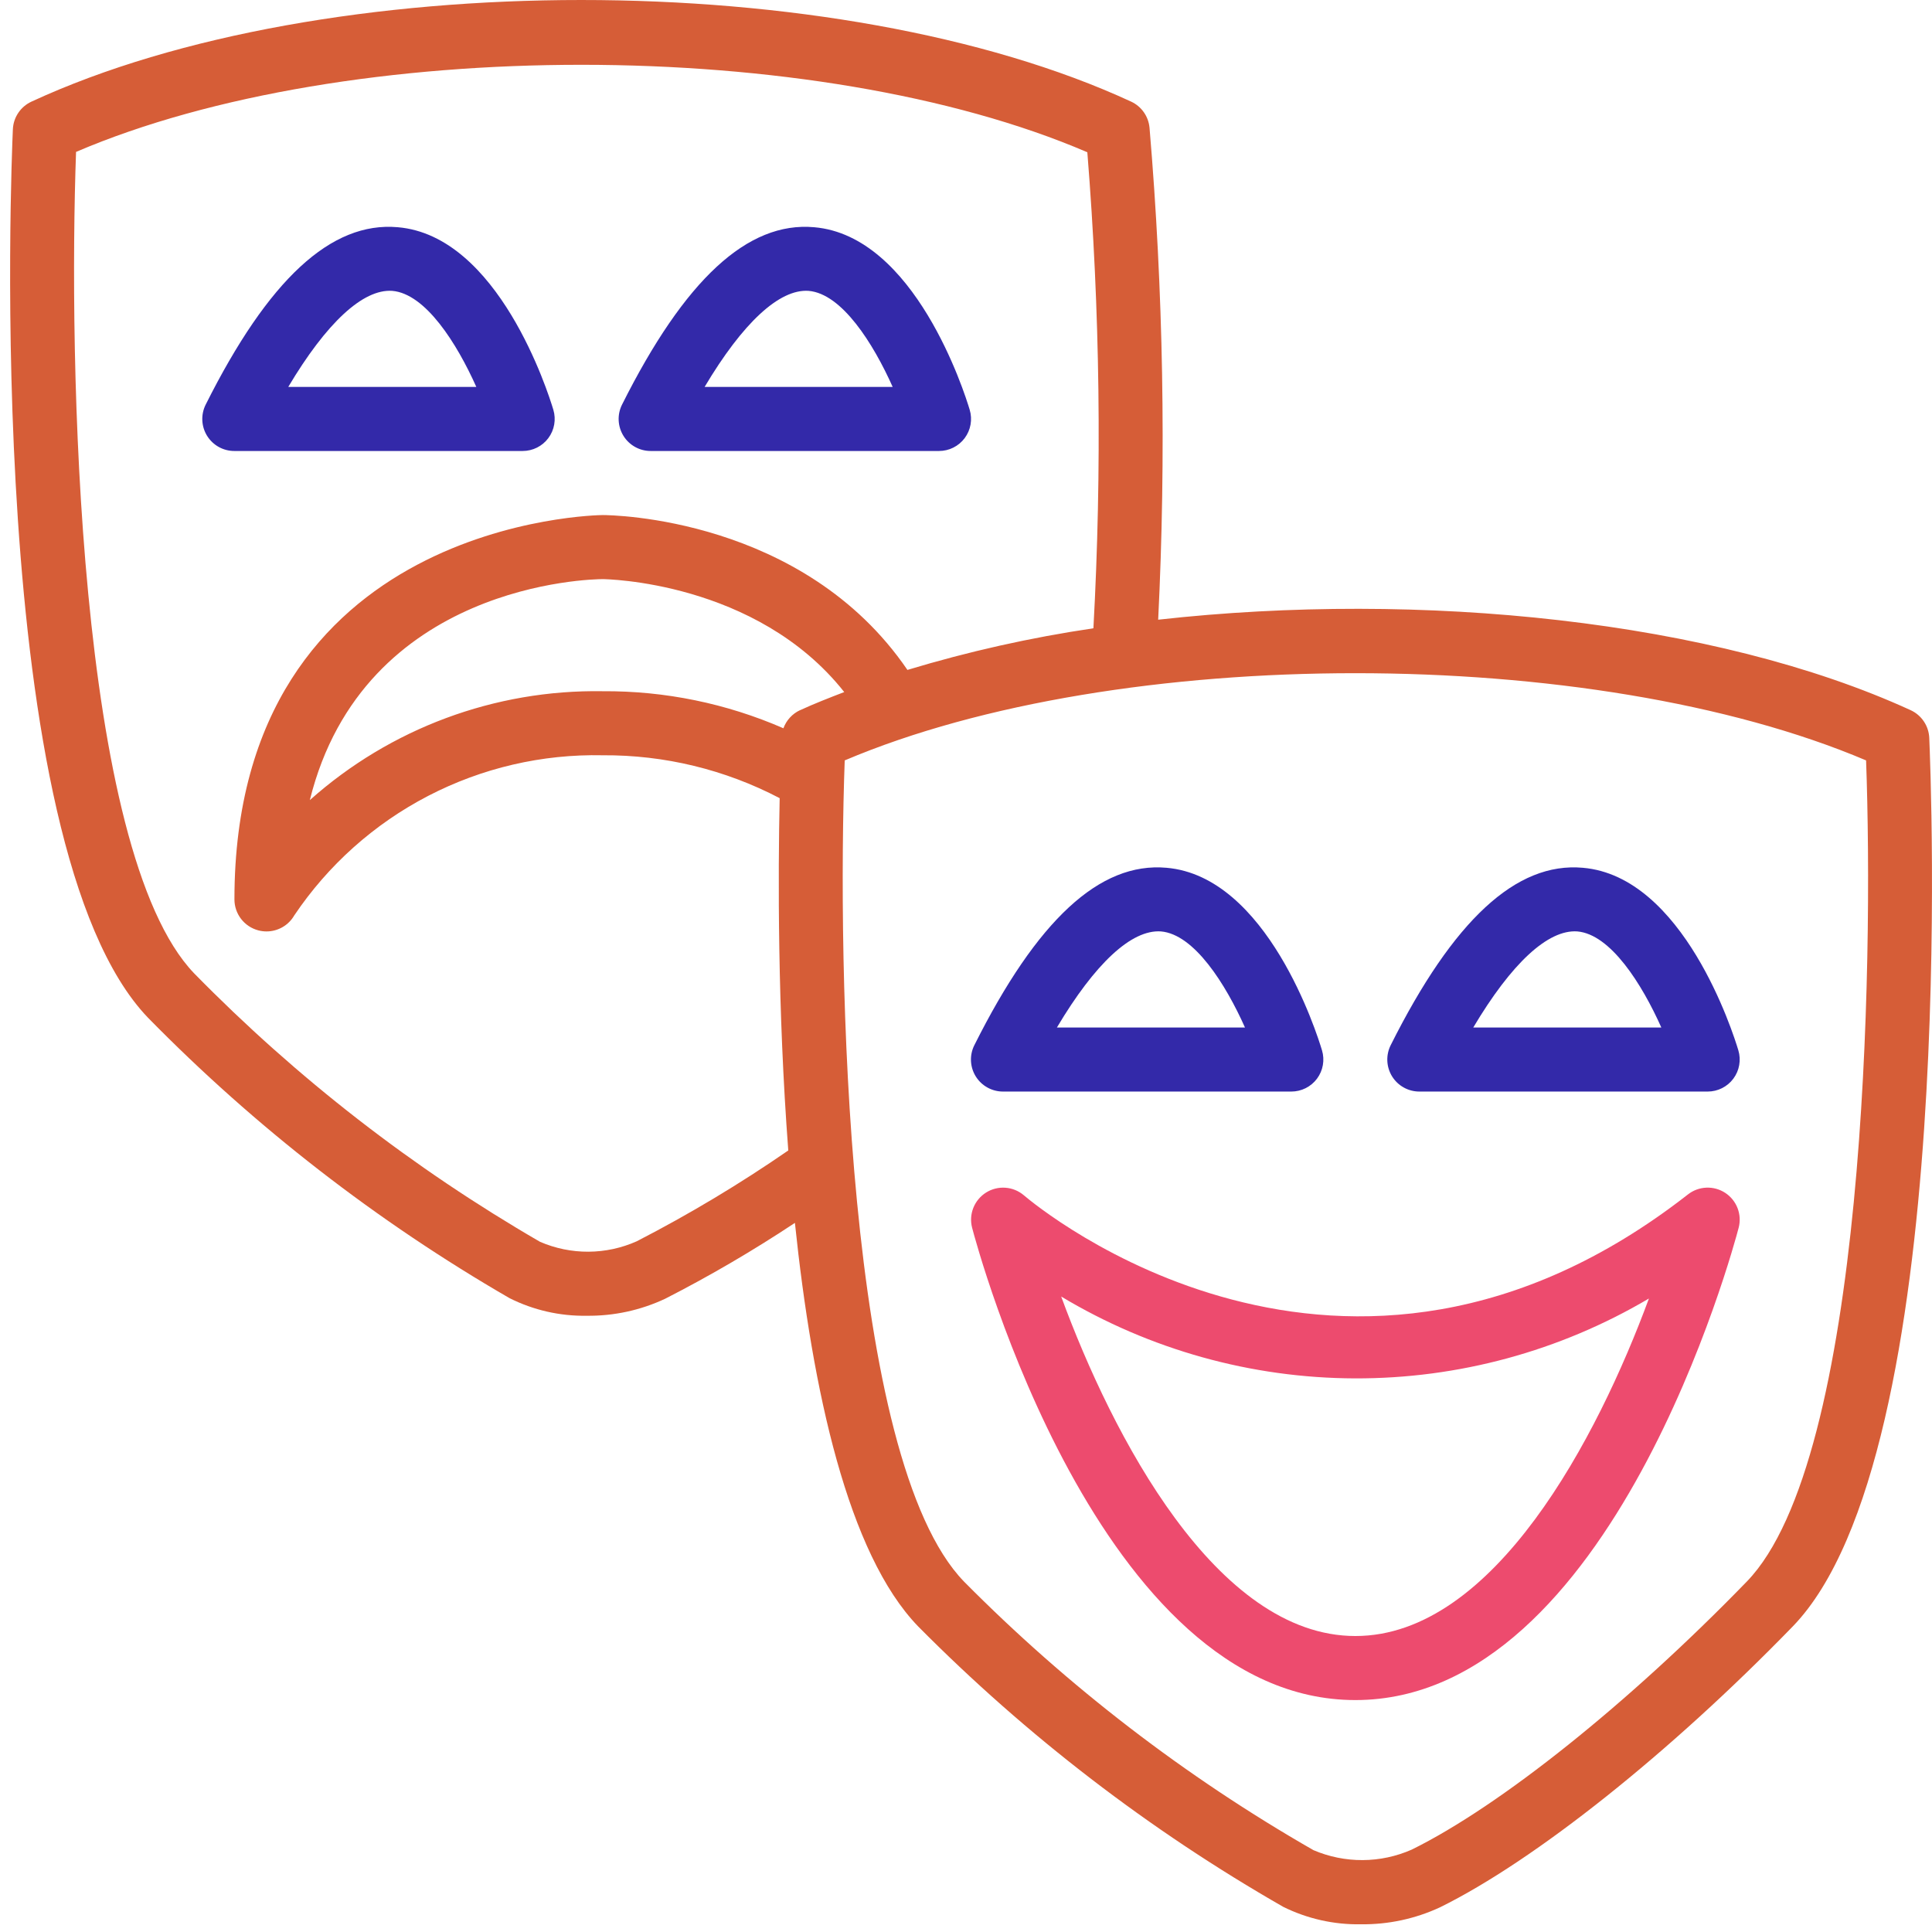 <svg width="151" height="151" viewBox="0 0 151 151" fill="none" xmlns="http://www.w3.org/2000/svg">
<g id="Group">
<path id="Vector" d="M149.327 55.503C134 48.479 111.028 46.141 90.52 48.434C91.152 35.617 90.926 22.772 89.844 9.985C89.804 9.55 89.651 9.132 89.4 8.774C89.149 8.416 88.808 8.13 88.412 7.945C65.51 -2.648 25.347 -2.648 2.455 7.945C2.039 8.138 1.683 8.441 1.428 8.822C1.172 9.203 1.026 9.647 1.006 10.105C0.903 12.383 -1.362 66.077 11.564 79.539C19.949 88.09 29.455 95.463 39.822 101.459C41.694 102.399 43.764 102.871 45.858 102.836C47.974 102.861 50.069 102.407 51.986 101.507C55.476 99.723 58.862 97.743 62.128 95.577C63.495 108.658 66.269 121.445 71.761 127.117C80.242 135.676 89.841 143.048 100.297 149.035C102.186 149.969 104.271 150.436 106.377 150.397C108.506 150.421 110.614 149.969 112.545 149.072C119.952 145.42 130.516 137.007 140.118 127.117C153.177 113.652 150.882 59.954 150.786 57.676C150.767 57.214 150.621 56.767 150.363 56.384C150.106 56 149.747 55.696 149.327 55.503ZM49.765 97.016C48.577 97.546 47.291 97.823 45.99 97.83C44.688 97.837 43.4 97.573 42.206 97.056C32.287 91.315 23.193 84.256 15.171 76.072C5.984 66.497 5.366 27.895 5.944 11.873C27.149 2.786 63.811 2.796 84.983 11.9C85.977 24.277 86.136 36.707 85.458 49.105C80.54 49.832 75.681 50.92 70.922 52.359C62.782 40.431 47.775 40.256 47.109 40.256C46.821 40.256 18.323 40.599 18.323 70.295C18.323 70.846 18.505 71.382 18.842 71.82C19.178 72.257 19.649 72.571 20.183 72.713C20.392 72.769 20.609 72.798 20.826 72.798C21.266 72.799 21.699 72.683 22.08 72.464C22.462 72.244 22.779 71.927 22.999 71.546C25.647 67.607 29.243 64.396 33.456 62.209C37.669 60.022 42.364 58.929 47.109 59.03C51.923 58.998 56.672 60.149 60.937 62.382C60.809 68.267 60.769 78.833 61.61 89.917C57.818 92.535 53.861 94.906 49.765 97.016ZM62.531 55.503C62.232 55.642 61.962 55.838 61.739 56.082C61.516 56.325 61.343 56.61 61.23 56.92C56.777 54.978 51.967 53.991 47.109 54.024C38.68 53.886 30.508 56.924 24.215 62.535C28.425 45.568 46.258 45.263 47.109 45.263C47.239 45.263 59.11 45.398 65.983 54.089C64.809 54.542 63.63 55 62.541 55.503H62.531ZM136.523 123.613C127.294 133.125 117.249 141.155 110.335 144.562C109.126 145.095 107.82 145.374 106.499 145.38C105.178 145.387 103.869 145.122 102.655 144.602C92.648 138.868 83.461 131.808 75.345 123.613C66.064 114.04 65.438 75.454 66.021 59.431C87.431 50.342 124.44 50.344 145.848 59.431C146.431 75.461 145.81 114.048 136.523 123.613Z" fill="#D65D37"/>
<path id="Vector_2" d="M134.845 93.235C134.408 92.947 133.891 92.803 133.367 92.824C132.843 92.845 132.339 93.03 131.926 93.353C105.09 114.312 81.037 94.287 80.025 93.423C79.62 93.077 79.115 92.869 78.584 92.83C78.052 92.791 77.522 92.922 77.071 93.205C76.619 93.488 76.27 93.908 76.073 94.403C75.876 94.898 75.843 95.443 75.978 95.959C76.371 97.466 85.875 132.873 105.933 132.873C125.991 132.873 135.496 97.466 135.889 95.959C136.021 95.453 135.992 94.918 135.805 94.429C135.617 93.941 135.282 93.523 134.845 93.235ZM105.933 127.867C95.052 127.867 86.932 112.205 82.939 101.333C89.872 105.493 97.8 107.704 105.886 107.731C113.971 107.759 121.914 105.602 128.875 101.488C124.87 112.347 116.78 127.867 105.933 127.867Z" fill="#ED4B6E"/>
<path id="Vector_3" d="M110.938 85.313H133.467C133.857 85.313 134.242 85.222 134.591 85.047C134.939 84.872 135.242 84.618 135.475 84.305C135.708 83.992 135.865 83.629 135.932 83.244C136 82.86 135.977 82.465 135.865 82.092C135.45 80.702 131.567 68.497 123.71 67.823C118.505 67.358 113.592 71.911 108.69 81.694C108.5 82.076 108.411 82.5 108.43 82.927C108.45 83.353 108.579 83.768 108.804 84.131C109.03 84.493 109.344 84.793 109.718 84.999C110.091 85.206 110.511 85.314 110.938 85.313ZM123.277 72.797C125.882 73.02 128.331 76.915 129.845 80.307H115.146C118.125 75.3 120.979 72.637 123.277 72.797Z" fill="#3329A9"/>
<path id="Vector_4" d="M78.397 85.313H100.926C101.316 85.313 101.701 85.222 102.05 85.047C102.398 84.872 102.701 84.618 102.934 84.305C103.167 83.992 103.324 83.629 103.391 83.244C103.459 82.86 103.436 82.465 103.324 82.092C102.909 80.702 99.026 68.497 91.169 67.823C85.947 67.358 81.051 71.911 76.15 81.694C75.959 82.076 75.87 82.5 75.889 82.927C75.909 83.353 76.038 83.768 76.263 84.131C76.489 84.493 76.803 84.793 77.177 84.999C77.55 85.206 77.97 85.314 78.397 85.313ZM90.736 72.797C93.341 73.02 95.79 76.915 97.304 80.307H82.605C85.584 75.3 88.435 72.637 90.736 72.797Z" fill="#3329A9"/>
<path id="Vector_5" d="M50.862 35.248H73.391C73.781 35.248 74.166 35.157 74.514 34.982C74.863 34.807 75.166 34.553 75.399 34.24C75.632 33.927 75.789 33.564 75.856 33.18C75.924 32.795 75.901 32.401 75.789 32.027C75.373 30.637 71.491 18.432 63.633 17.759C58.434 17.296 53.516 21.846 48.614 31.629C48.424 32.011 48.334 32.436 48.354 32.862C48.374 33.289 48.503 33.703 48.728 34.066C48.953 34.429 49.268 34.728 49.641 34.935C50.015 35.142 50.435 35.25 50.862 35.248ZM63.2 22.733C65.806 22.955 68.254 26.85 69.769 30.242H55.07C58.049 25.236 60.913 22.572 63.2 22.733Z" fill="#3329A9"/>
<path id="Vector_6" d="M40.85 35.248C41.24 35.248 41.625 35.157 41.974 34.982C42.322 34.807 42.625 34.553 42.858 34.24C43.091 33.927 43.248 33.564 43.315 33.18C43.383 32.795 43.36 32.401 43.248 32.027C42.832 30.637 38.95 18.432 31.092 17.759C25.876 17.296 20.975 21.846 16.073 31.629C15.883 32.011 15.793 32.436 15.813 32.862C15.833 33.289 15.962 33.703 16.187 34.066C16.413 34.429 16.727 34.728 17.1 34.935C17.474 35.142 17.894 35.25 18.321 35.248H40.85ZM30.659 22.733C33.265 22.955 35.713 26.85 37.228 30.242H22.529C25.508 25.236 28.369 22.572 30.659 22.733Z" fill="#3329A9"/>
</g>
</svg>
